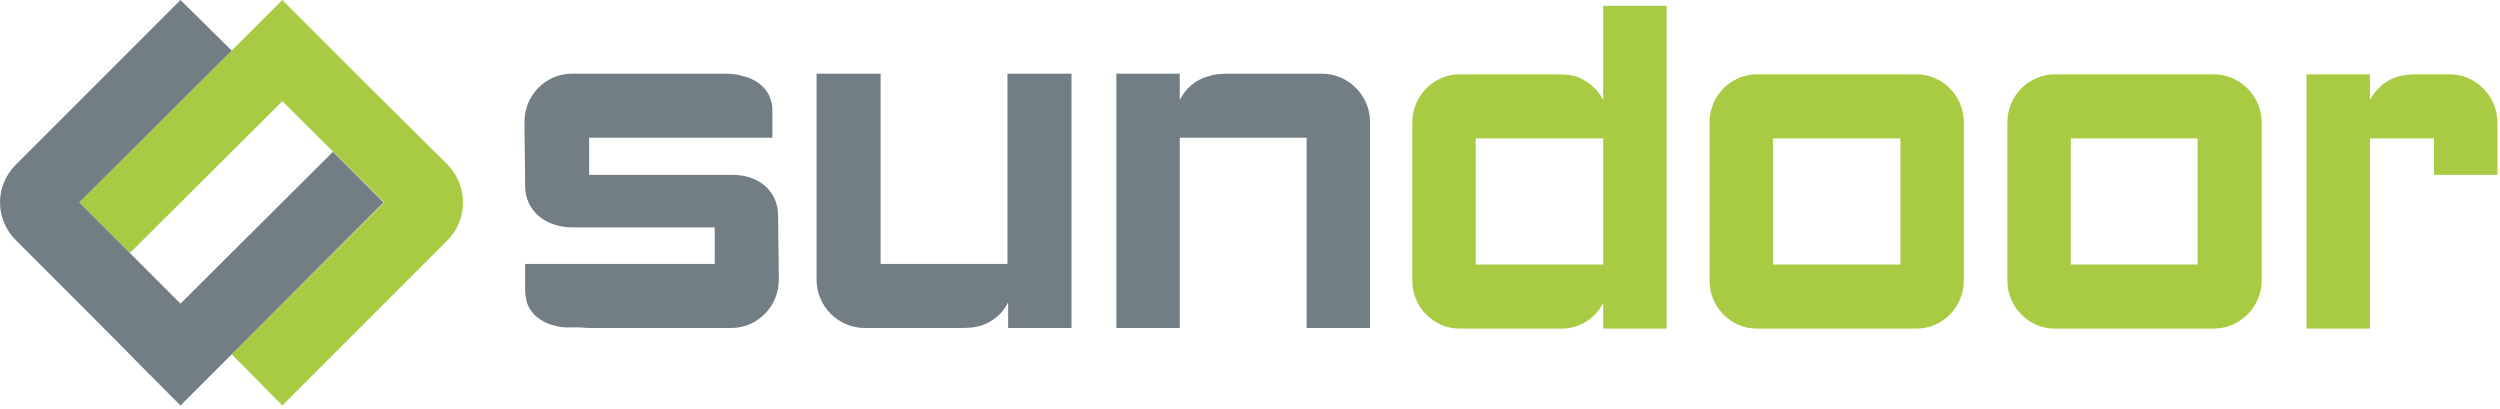 <?xml version="1.0" encoding="UTF-8" standalone="no"?>
<!DOCTYPE svg PUBLIC "-//W3C//DTD SVG 1.1//EN" "http://www.w3.org/Graphics/SVG/1.1/DTD/svg11.dtd">
<svg width="281px" height="46px" version="1.1" xmlns="http://www.w3.org/2000/svg" xmlns:xlink="http://www.w3.org/1999/xlink" xml:space="preserve" xmlns:serif="http://www.serif.com/" style="fill-rule:evenodd;clip-rule:evenodd;stroke-linejoin:round;stroke-miterlimit:2;">
    <g transform="matrix(1,0,0,1,-11.875,-9.063)">
        <g>
            <path d="M53.689,19.144C48.145,13.6 50.449,15.904 43.609,9.064L39.361,13.312L37.918,14.749L37.921,14.752L20.785,31.816L26.473,37.504L43.609,20.44L55.057,31.816L37.921,48.88L43.609,54.641L62.185,36.065C64.489,33.688 64.489,29.944 62.185,27.568L53.689,19.144Z" style="fill:rgb(169,203,67);fill-rule:nonzero;"/>
            <path d="M49.297,26.128L32.161,43.191L26.473,37.503L20.785,31.815L37.921,14.751L37.918,14.748L32.161,9.063L13.657,27.568C11.281,29.944 11.281,33.688 13.657,36.065L22.081,44.489C27.697,50.104 25.321,47.801 32.161,54.641L36.481,50.321L37.92,48.881L54.984,31.817L49.297,26.128Z" style="fill:rgb(115,126,132);fill-rule:nonzero;"/>
            <path d="M227.281,17.416L218.281,17.416L209.353,17.416C206.401,17.416 204.025,19.864 204.025,22.816L204.025,40.6C204.025,43.553 206.401,46 209.353,46L227.281,46C230.233,46 232.609,43.553 232.609,40.6L232.609,22.816C232.609,19.864 230.233,17.416 227.281,17.416ZM225.481,38.8L218.281,38.8L211.153,38.8L211.153,24.616L225.481,24.616L225.481,38.8Z" style="fill:rgb(169,203,67);fill-rule:nonzero;"/>
            <path d="M287.257,17.416L283.945,17.416C283.297,17.416 282.577,17.416 281.857,17.56C280.273,17.848 278.977,18.928 278.256,20.296L278.256,17.416L271.128,17.416L271.128,46L278.256,46L278.256,38.8L278.256,28.72L278.256,24.616L285.456,24.616L285.456,28.72L292.584,28.72L292.584,22.816C292.585,19.864 290.137,17.416 287.257,17.416Z" style="fill:rgb(169,203,67);fill-rule:nonzero;"/>
            <path d="M260.689,17.416L251.761,17.416L242.832,17.416C239.88,17.416 237.504,19.864 237.504,22.816L237.504,40.6C237.504,43.553 239.88,46 242.832,46L260.689,46C263.641,46 266.088,43.553 266.088,40.6L266.088,22.816C266.089,19.864 263.641,17.416 260.689,17.416ZM258.889,38.8L251.761,38.8L244.632,38.8L244.632,24.616L258.889,24.616L258.889,38.8Z" style="fill:rgb(169,203,67);fill-rule:nonzero;"/>
            <path d="M192.073,16.048L192.073,20.296C191.425,19 190.129,17.92 188.689,17.56C187.897,17.416 187.105,17.416 186.384,17.416L184.945,17.416L175.945,17.416C172.993,17.416 170.617,19.864 170.617,22.816L170.617,40.6C170.617,43.553 172.993,46 175.945,46L187.609,46C189.553,45.928 191.209,44.775 192.073,43.12L192.073,46L199.201,46L199.201,40.6L199.201,22.816L199.201,9.712L192.073,9.712L192.073,16.048ZM192.073,38.8L184.945,38.8L177.745,38.8L177.745,24.616L192.073,24.616L192.073,38.8Z" style="fill:rgb(169,203,67);fill-rule:nonzero;"/>
            <path d="M94.082,28.72L78.097,28.72L78.097,24.544L98.689,24.544L98.689,21.592C98.689,21.16 98.689,20.8 98.544,20.44C98.185,18.856 96.672,17.848 95.16,17.56C94.513,17.344 93.721,17.344 93,17.344L80.978,17.344L76.154,17.344C73.202,17.344 70.826,19.792 70.826,22.744C70.826,25.192 70.898,27.496 70.898,29.944C70.898,32.824 73.274,34.624 76.226,34.624L92.21,34.624L92.21,38.728L70.898,38.728L70.898,41.679C70.898,42.039 70.97,42.4 71.042,42.831C71.402,44.415 72.914,45.423 74.426,45.711C75.147,45.927 75.866,45.855 76.586,45.855C77.162,45.855 77.666,45.927 78.242,45.927L94.082,45.927C97.034,45.927 99.41,43.48 99.41,40.527C99.41,38.007 99.338,35.775 99.338,33.328C99.337,30.448 97.033,28.648 94.082,28.72Z" style="fill:rgb(115,126,132);fill-rule:nonzero;"/>
            <path d="M125.113,37.792L125.113,38.729L110.857,38.729L110.857,37.792L110.857,17.344L103.657,17.344L103.657,40.527C103.657,43.48 106.105,45.927 109.057,45.927L119.641,45.927C120.649,45.927 121.584,45.927 122.593,45.495C123.744,44.991 124.681,44.127 125.185,43.047L125.185,45.927L132.313,45.927L132.313,40.527L132.313,17.344L125.113,17.344L125.113,37.792Z" style="fill:rgb(115,126,132);fill-rule:nonzero;"/>
            <path d="M160.465,17.344L150.385,17.344C149.522,17.344 148.514,17.344 147.722,17.632C146.282,17.992 145.129,19 144.482,20.296L144.482,19.72L144.482,17.416L144.482,17.344L142.682,17.344L137.354,17.344L137.354,45.928L144.482,45.928L144.482,25.48L144.482,24.544L158.738,24.544L158.738,45.928L165.866,45.928L165.866,22.744C165.865,19.792 163.417,17.344 160.465,17.344Z" style="fill:rgb(115,126,132);fill-rule:nonzero;"/>
        </g>
    </g>
</svg>
